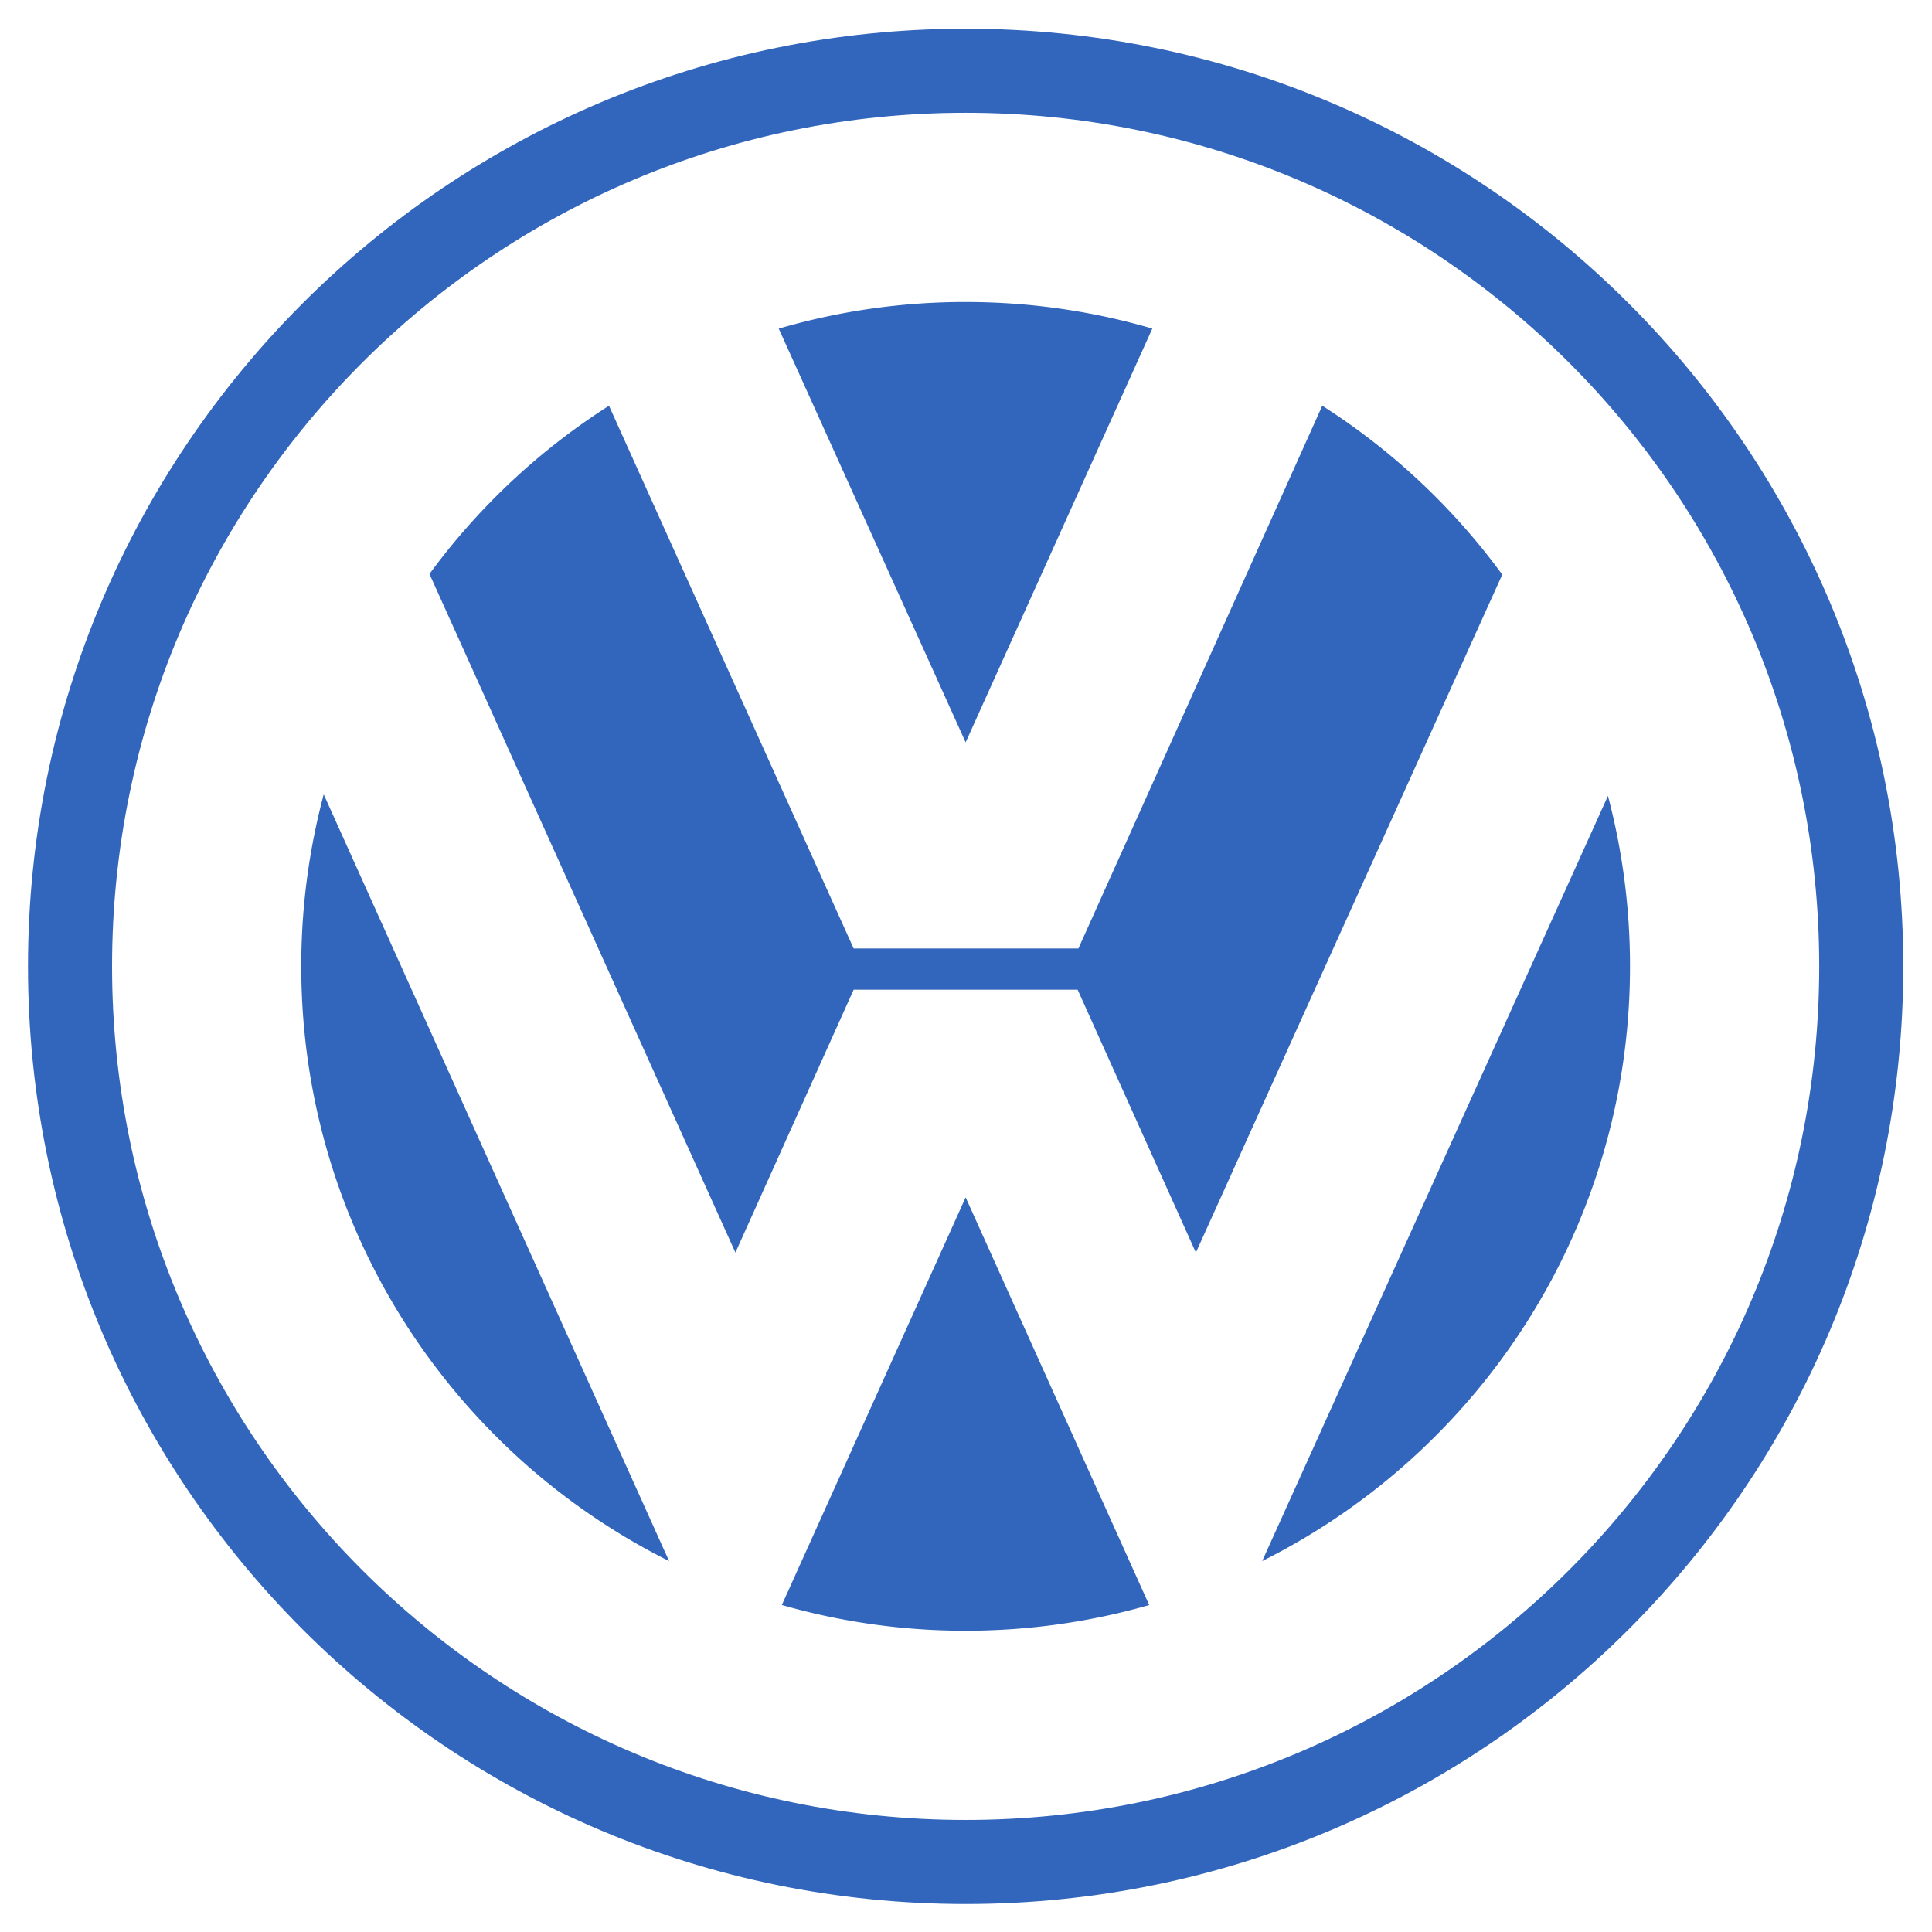 <?xml version="1.0" encoding="UTF-8" standalone="no"?>
<svg
   xmlns:dc="http://purl.org/dc/elements/1.1/"
   xmlns:cc="http://creativecommons.org/ns#"
   xmlns:rdf="http://www.w3.org/1999/02/22-rdf-syntax-ns#"
   xmlns:svg="http://www.w3.org/2000/svg"
   xmlns:sodipodi="http://sodipodi.sourceforge.net/DTD/sodipodi-0.dtd"
   xmlns:inkscape="http://www.inkscape.org/namespaces/inkscape"
   xmlns="http://www.w3.org/2000/svg"
   width="2500"
   height="2500"
   viewBox="0 0 192.744 192.744"
   version="1.1"
   id="svg1428"
   sodipodi:docname="vw.svg"
   inkscape:version="0.92.2 (5c3e80d, 2017-08-06)">
  <defs
     id="defs1432" />
  <sodipodi:namedview
     pagecolor="#ffffff"
     bordercolor="#666666"
     borderopacity="1"
     objecttolerance="10"
     gridtolerance="10"
     guidetolerance="10"
     inkscape:pageopacity="0"
     inkscape:pageshadow="2"
     inkscape:window-width="1920"
     inkscape:window-height="1027"
     id="namedview1430"
     showgrid="false"
     inkscape:zoom="0.25"
     inkscape:cx="70.145768"
     inkscape:cy="1228.9108"
     inkscape:window-x="-8"
     inkscape:window-y="-8"
     inkscape:window-maximized="1"
     inkscape:current-layer="g1426" />
  <g
     fill-rule="evenodd"
     clip-rule="evenodd"
     id="g1426">
    <path
       fill="#fff"
       d="M0 0h192.744v192.744H0V0z"
       id="path1416" />
    <path
       d="M96.336 2.865c-51.663 0-93.543 41.882-93.543 93.543 0 51.662 41.881 93.543 93.543 93.543 51.66 0 93.543-41.881 93.543-93.543 0-51.66-41.883-93.543-93.543-93.543zm0 178.699c-47.031 0-85.156-38.125-85.156-85.156 0-47.029 38.125-85.155 85.156-85.155 47.029 0 85.156 38.126 85.156 85.155 0 47.031-38.127 85.156-85.156 85.156z"
       id="path1418"
       style="fill:#3266bc;fill-opacity:1" />
    <path
       d="M77.692 32.786a66.308 66.308 0 0 1 18.644-2.657c6.465 0 12.715.926 18.623 2.652l-18.623 41.28-18.644-41.275z"
       id="path1420"
       style="fill:#3266bc;fill-opacity:1" />
    <path
       d="M131.914 40.477a66.695 66.695 0 0 1 17.957 16.847l-30.566 67.64-11.795-26.227H85.162l-11.794 26.226-30.522-67.702a66.635 66.635 0 0 1 17.909-16.783l24.407 54.146h22.424l24.328-54.147zM32.296 79.254a66.384 66.384 0 0 0-2.241 17.154c0 25.975 14.939 48.458 36.694 59.329L32.296 79.254z"
       id="path1422"
       style="fill:#3266bc;fill-opacity:1" />
    <path
       d="M78 160.12a66.268 66.268 0 0 0 18.336 2.569c6.354 0 12.498-.895 18.314-2.562l-18.314-40.673L78 160.12zM125.92 155.737c21.756-10.871 36.695-33.354 36.695-59.329 0-5.88-.766-11.581-2.201-17.009l-34.494 76.338z"
       id="path1424"
       style="fill:#3266bc;fill-opacity:1" />
  </g>
</svg>
